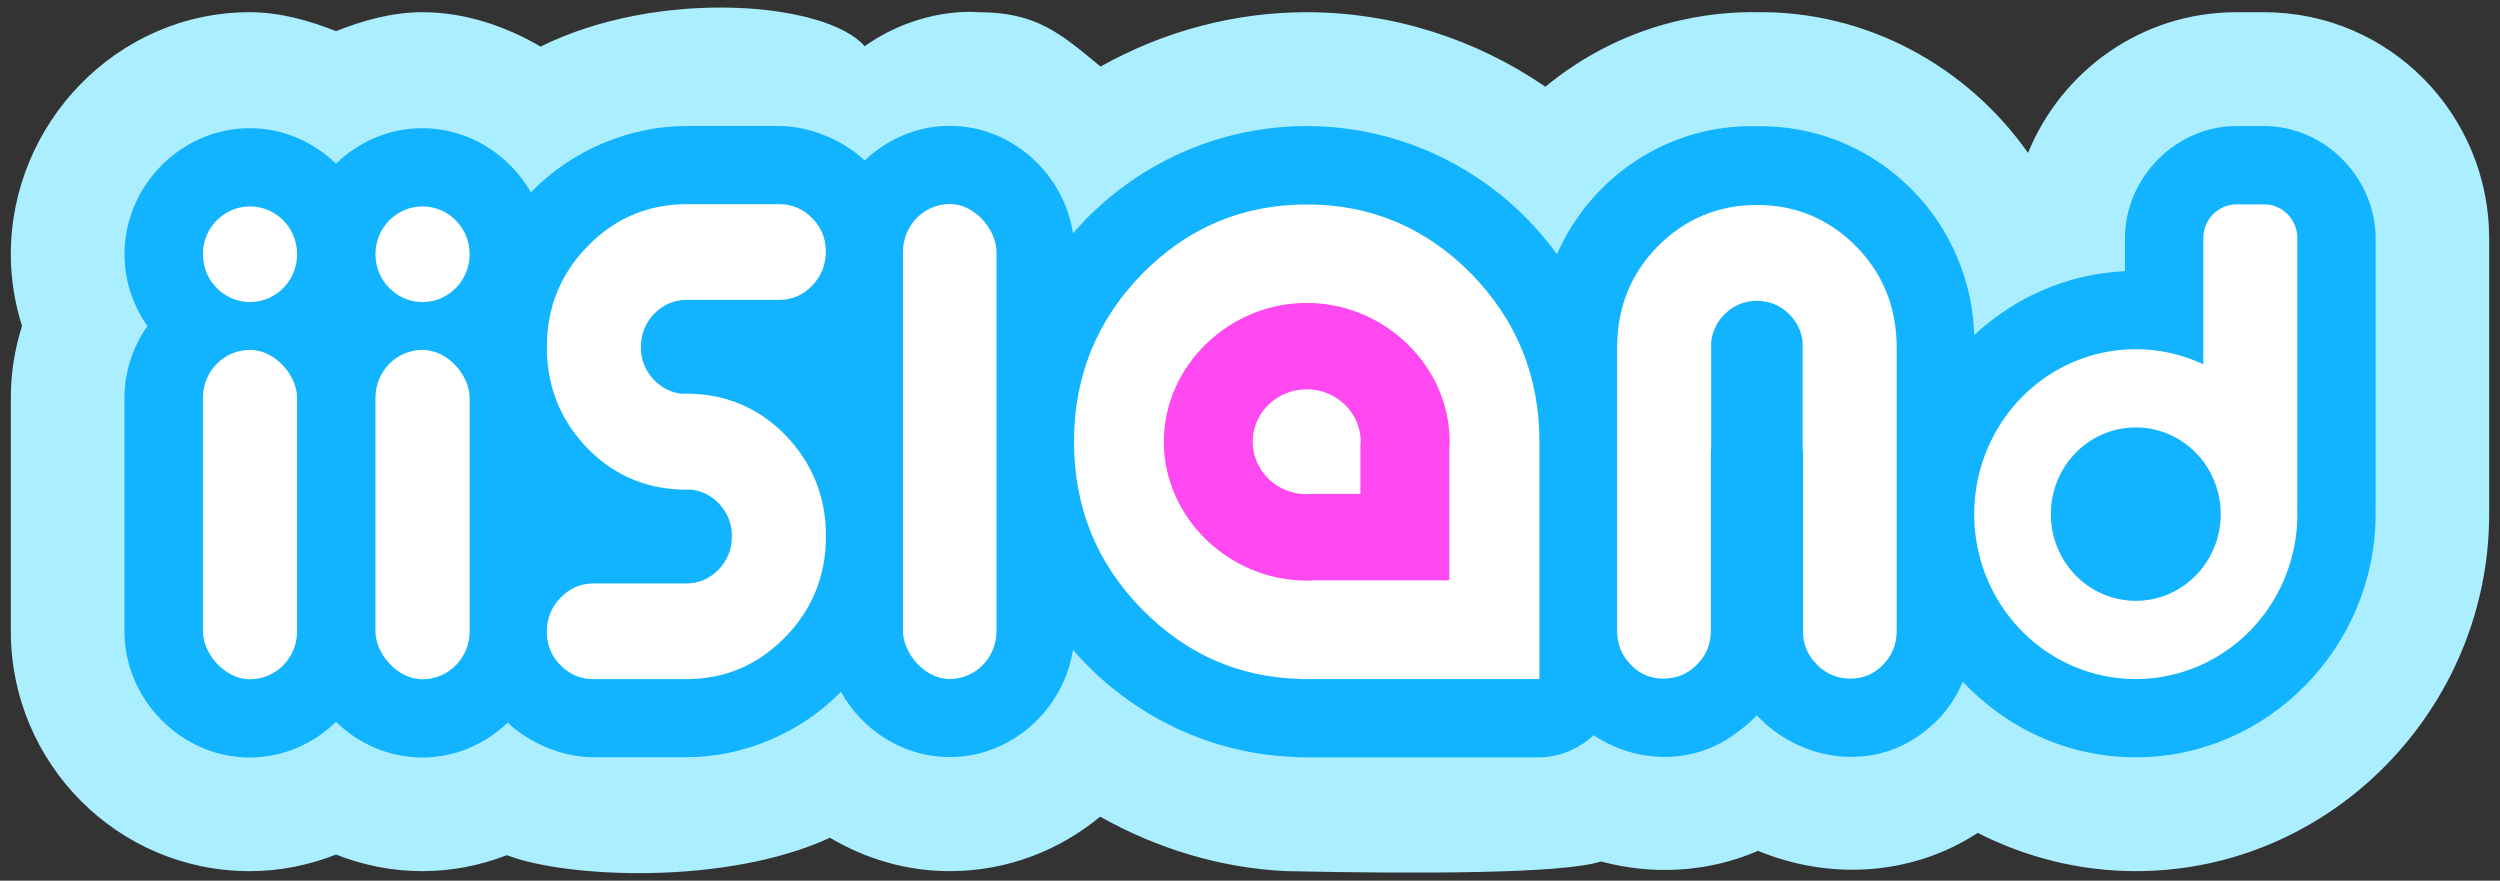 <?xml version="1.0" encoding="UTF-8" standalone="no"?>
<!-- Created with Inkscape (http://www.inkscape.org/) -->

<svg
   width="4400mm"
   height="1550mm"
   viewBox="0 0 4400 1550"
   version="1.1"
   id="svg1"
   inkscape:version="1.3.2 (091e20e, 2023-11-25)"
   sodipodi:docname="iisland_logo.svg"
   inkscape:export-filename="iisland_logo.png"
   inkscape:export-xdpi="96"
   inkscape:export-ydpi="96"
   xmlns:inkscape="http://www.inkscape.org/namespaces/inkscape"
   xmlns:sodipodi="http://sodipodi.sourceforge.net/DTD/sodipodi-0.dtd"
   xmlns="http://www.w3.org/2000/svg"
   xmlns:svg="http://www.w3.org/2000/svg">
  <rect x="0" y="0" width="4400" height="1550" fill="#333333" stroke="none"/>
  <sodipodi:namedview
     id="namedview1"
     pagecolor="#ffffff"
     bordercolor="#000000"
     borderopacity="0.25"
     inkscape:showpageshadow="2"
     inkscape:pageopacity="0.0"
     inkscape:pagecheckerboard="0"
     inkscape:deskcolor="#d1d1d1"
     inkscape:document-units="mm"
     inkscape:zoom="0.033711074"
     inkscape:cx="8528.3549"
     inkscape:cy="3648.6527"
     inkscape:window-width="1728"
     inkscape:window-height="1051"
     inkscape:window-x="0"
     inkscape:window-y="38"
     inkscape:window-maximized="0"
     inkscape:current-layer="g2"
     showguides="true" />
  <defs
     id="defs1">
    <clipPath
       clipPathUnits="userSpaceOnUse"
       id="clipPath9">
      <path
         d="M 0,648 H 2448 V 0 H 0 Z"
         transform="translate(-1718.97,-416.574)"
         id="path9" />
    </clipPath>
    <clipPath
       clipPathUnits="userSpaceOnUse"
       id="clipPath17">
      <path
         d="M 0,648 H 2448 V 0 H 0 Z"
         transform="translate(-893.595,-324.427)"
         id="path17" />
    </clipPath>
    <clipPath
       clipPathUnits="userSpaceOnUse"
       id="clipPath17-1">
      <path
         d="M 0,648 H 2448 V 0 H 0 Z"
         transform="translate(-893.595,-324.427)"
         id="path17-1" />
    </clipPath>
  </defs>
  <g
     inkscape:label="Layer 1"
     inkscape:groupmode="layer"
     id="layer1"
     style="display:inline">
    <g
       id="g58"
       inkscape:label="logo-final"
       style="display:inline"
       transform="translate(-4602.635,52.371)">
      <g
         id="g5"
         inkscape:label="logo-white"
         style="display:inline"
         transform="translate(-145.64,70.071)">
        <g
           id="g1"
           inkscape:label="a-white" />
        <g
           id="g2">
          <path
             style="display:inline;color:#000000;fill:#abeeff;fill-opacity:1;stroke:none;-inkscape-stroke:none"
             d="m 6124.382,28.952 c -66.797,-77.468 -360.316,-103.347 -570.259,0.631 -61.215,-35.53 -132.182,-60.461 -208.262,-60.461 -53.556,0 -104.803,14.716 -151.842,33.312 -47.039,-18.596 -98.288,-33.312 -151.846,-33.312 -233.507,0 -420.498,195.752 -420.498,425.937 0,43.901 7.013,86.424 19.74,126.391 -12.715,39.868 -19.74,82.307 -19.74,126.176 v 411.424 c 0,230.584 186.621,421.795 420.498,421.795 53.623,0 104.854,-10.619 151.846,-29.248 46.991,18.629 98.219,29.248 151.842,29.248 52.547,0 102.788,-10.214 148.981,-28.146 102.051,39.999 384.415,54.07 568.615,-30.592 61.582,36.503 133.349,58.738 210.654,58.738 101.366,0 193.137,-36.662 264.871,-95.873 99.527,56.057 211.383,90.399 327.301,95.873 234.381,4.912 488.607,4.611 553.953,-17.086 89.087,24.079 187.294,20.046 276.574,-18.633 121.676,50.343 266.867,46.273 386.715,-31.598 83.674,42.581 178.283,67.316 278.008,67.316 344.507,9e-4 622.034,-287.057 622.033,-628.41 v -2.311 -2.312 1.81 c -0.03,-3.582 0.047,-3.713 0,-5.273 0.063,-2.345 0,-2.627 0,-5.785 v -471.502 c 0,-217.247 -174.641,-397.939 -396.225,-397.939 h -48.406 c -167.535,0 -308.241,103.489 -366.947,247.673 C 8064.984,64.645 7887.381,-34.733 7690.033,-30.877 h 8.371 c -81.991,-1.831 -234.071,14.466 -375.938,131.115 -122.734,-84.126 -268.849,-131.115 -420.078,-131.115 -128.357,0 -252.978,34.08 -362.809,95.646 -71.823,-59.505 -113.551,-95.646 -215.198,-95.646 0,0 -99.35,-11.168 -200,59.83 z"
             id="path7"
             inkscape:label="bg-outer"
             sodipodi:nodetypes="ccscsscssscsccscccccssccccssssccccsccc"
             transform="translate(145.64,-70.071)" />
          <path
             id="path3"
             style="display:inline;color:#000000;fill:#12b4ff;fill-opacity:1;-inkscape-stroke:none"
             d="m 6274.112,169.122 c -57.817,0 -110.284,23.611 -149.547,60.994 -38.908,-36.573 -97.449,-60.696 -150.653,-60.696 l -162.722,-0.004 c -100.584,0 -200.619,42.248 -271.328,113.842 v 0.002 0.004 c -0.964,0.976 -1.861,2.013 -2.814,3 -38.119,-66.697 -109.568,-113.002 -191.186,-113.002 -58.771,0 -112.221,24.095 -151.844,62.41 -39.623,-38.315 -93.073,-62.41 -151.843,-62.41 -121.311,0 -220.498,102.08 -220.498,221.797 0,46.459 14.987,90.224 40.358,126.435 -25.356,36.196 -40.359,79.876 -40.359,126.131 V 1059.05 c 0,119.355 99.569,221.795 220.5,221.795 58.657,0 112.163,-24.233 151.843,-62.675 39.68,38.442 93.187,62.675 151.844,62.675 57.947,0 110.838,-23.683 150.37,-61.316 38.908,36.684 97.568,60.888 150.864,60.888 h 162.922 c 100.583,0 200.618,-42.247 271.328,-113.842 0.432,-0.438 0.832,-0.905 1.261,-1.345 37.733,67.453 109.316,114.892 191.505,114.892 109.853,0 200.703,-84.688 217.016,-188.786 7.488,8.609 15.161,17.086 23.222,25.271 97.179,99.026 226.557,157.295 363.619,163.182 5.634,0.576 10.814,0.783 15.662,0.783 h 8.758 394.959 13.791 c 41.656,0 76.69,-20.485 95.047,-37.846 0.45,-0.426 0.729,-0.809 1.167,-1.232 74.663,49.919 178.234,55.053 256.884,-8.23 11.516,-8.073 21.617,-17.337 30.332,-26.881 75.014,81.083 208.524,104.366 303.594,21.775 27.671,-22.674 46.585,-51.786 59.056,-80.45 76.828,81.435 184.742,132.79 304.315,132.79 233.066,6e-4 422.164,-194.797 422.164,-428.063 v -0.576 l -0.01,-0.576 c -0.018,-2.168 -0.106,-4.337 -0.157,-6.506 0.07,-1.939 0.162,-3.61 0.162,-6.213 V 367.062 c 0,-105.564 -88.423,-197.565 -196.352,-197.565 h -48.406 c -107.929,0 -196.351,92 -196.351,197.565 v 57.808 c -102.164,4.656 -194.845,46.793 -265.565,112.655 -0.024,-1.642 -0.02,-3.269 -0.044,-4.911 l -0.045,-2.986 -0.174,-2.982 c -11.852,-203.02 -181.043,-360.756 -382.817,-356.814 -5.021,-0.112 -10.044,-0.221 -15.02,-0.135 -150.036,2.603 -278.61,94.616 -336.024,225.326 -15.752,-21.642 -33.125,-42.28 -52.089,-61.711 l -0.235,-0.238 -0.234,-0.239 C 7187.392,228.367 7048.449,169.562 6902.389,169.562 c -146.056,0 -285,58.806 -387.945,163.273 l -0.236,0.239 -0.233,0.24 c -7.904,8.099 -15.436,16.473 -22.789,24.974 -16.151,-104.272 -107.088,-189.165 -217.074,-189.165 z"
             inkscape:label="bg-blue"
             transform="translate(145.64,-70.071)" />
          <path
             id="path15-5-5-7-2-5-6"
             style="fill:#ffffff;fill-opacity:1;stroke:none;stroke-width:137.809;stroke-dasharray:none;stroke-opacity:1"
             d="m 8684.657,237.292 c -32.432,0 -58.542,26.651 -58.542,59.757 v 221.759 a 284.354,290.252 0 0 0 -118.858,-26.637 284.354,290.252 0 0 0 -284.354,290.251 284.354,290.252 0 0 0 284.354,290.252 284.354,290.252 0 0 0 284.354,-290.252 284.354,290.252 0 0 0 -0.224,-9.312 c 0.111,-1.51 0.224,-3.019 0.224,-4.559 V 297.049 c 0,-33.105 -26.11,-59.757 -58.543,-59.757 z M 8507.257,629.826 a 149.497,152.598 0 0 1 149.497,152.598 149.497,152.598 0 0 1 -149.497,152.598 149.497,152.598 0 0 1 -149.497,-152.598 149.497,152.598 0 0 1 149.497,-152.598 z"
             inkscape:label="d-white" />
          <path
             id="path29-5-2-1-1-2-9-3-4"
             style="display:inline;fill:#ffffff;fill-opacity:1;fill-rule:evenodd;stroke:none;stroke-width:119.924;stroke-dasharray:none;stroke-opacity:1"
             d="m 7840.094,238.342 c -68.09,0 -126.393,24.476 -174.897,73.43 -41.193,42.361 -64.397,92.849 -69.617,151.453 l -0.519,7.742 c -0.013,0.205 -0.012,0.418 -0.021,0.623 -0.357,5.817 -0.602,11.68 -0.602,17.646 v 179.414 319.653 c 0,23.118 8.01,42.833 24.032,59.151 15.567,16.318 34.712,24.477 57.409,24.477 23.137,0 42.723,-8.159 58.744,-24.477 16.462,-16.318 24.7,-36.034 24.7,-59.151 V 676.809 c 0.37,-6.016 0.621,-12.086 0.621,-18.269 v -179.405 -0.012 c 0,-0.036 0.012,-0.06 0.017,-0.097 0.726,-6.392 2.18,-12.494 4.287,-18.338 0.198,-0.545 0.371,-1.1 0.581,-1.641 0.543,-1.405 1.164,-2.779 1.788,-4.151 0.416,-0.91 0.829,-1.821 1.281,-2.717 0.588,-1.17 1.215,-2.326 1.865,-3.474 0.62,-1.089 1.272,-2.166 1.948,-3.234 0.614,-0.974 1.231,-1.947 1.891,-2.903 0.899,-1.296 1.865,-2.567 2.848,-3.829 0.562,-0.723 1.094,-1.456 1.684,-2.168 1.642,-1.976 3.365,-3.921 5.222,-5.813 15.94,-15.788 34.965,-23.701 57.076,-23.781 22.11,0.085 41.134,7.993 57.073,23.781 1.85,1.884 3.567,3.822 5.203,5.791 0.619,0.746 1.176,1.514 1.764,2.272 0.955,1.227 1.894,2.463 2.768,3.723 0.67,0.969 1.298,1.956 1.921,2.943 0.672,1.063 1.32,2.135 1.937,3.218 0.65,1.147 1.277,2.303 1.865,3.474 0.452,0.896 0.866,1.807 1.282,2.717 0.624,1.372 1.245,2.746 1.788,4.151 0.21,0.541 0.383,1.097 0.581,1.641 2.118,5.874 3.578,12.007 4.3,18.434 V 658.534 c 0,6.183 0.253,12.253 0.624,18.27 v 311.494 c 0,23.118 8.239,42.833 24.7,59.153 16.021,16.318 35.607,24.476 58.744,24.476 22.697,0 41.842,-8.157 57.409,-24.476 16.021,-16.32 24.032,-36.035 24.032,-59.153 V 668.645 489.232 c 0,-5.967 -0.245,-11.831 -0.602,-17.647 -0.012,-0.206 -0.012,-0.418 -0.021,-0.623 l -0.519,-7.742 c -5.22,-58.603 -28.424,-109.091 -69.617,-151.453 -48.504,-48.955 -106.807,-73.43 -174.897,-73.43 -0.112,0 -0.221,0.012 -0.333,0.012 -0.113,0 -0.223,-0.012 -0.336,-0.012 z"
             sodipodi:nodetypes="cccccscscscscscscscsccscsscccsssccscsccscscscscsscccsscc"
             inkscape:label="n-white" />
          <path
             id="path16-91-5-5-4-0-8"
             style="display:inline;fill:#ffffff;fill-opacity:1;fill-rule:evenodd;stroke:none;stroke-width:1.37"
             d="m 7048.111,237.411 c -112.902,0 -209.487,40.727 -289.75,122.177 -79.875,81.846 -119.814,180.333 -119.814,295.461 0,115.524 39.939,213.818 119.814,294.878 77.612,79.143 170.532,119.899 278.663,122.513 0.514,0.143 1.274,0.255 2.33,0.255 h 8.758 394.959 13.791 c 0.455,0 0.822,-0.822 0.822,-1.843 V 656.897 c 0,-0.077 -0.031,-0.122 -0.035,-0.196 0,-0.555 0.035,-1.096 0.035,-1.652 0,-115.128 -39.94,-213.615 -119.817,-295.461 -80.263,-81.449 -176.848,-122.177 -289.755,-122.177 z"
             inkscape:label="a-white"
             sodipodi:nodetypes="scsccsccssscscs"
             transform="translate(6.7500001e-5)" />
          <path
             style="color:#000000;display:inline;fill:#ff48ef;fill-opacity:1;stroke-width:1.543;-inkscape-stroke:none"
             d="m 6796.588,655.052 c 0,133.143 114.466,244.34 251.525,244.341 h 2.62 l 2.62,-0.086 c 1.985,-0.065 3.958,-0.303 5.941,-0.413 h 239.832 v -232.974 c 0.114,-1.929 0.358,-3.849 0.425,-5.78 l 0.089,-2.543 v -2.546 c 0,-133.144 -114.468,-244.338 -251.528,-244.338 -137.059,0.001 -251.525,111.195 -251.525,244.338 z"
             id="path46"
             sodipodi:nodetypes="sscscccccscss"
             inkscape:label="okina-pink" />
          <path
             id="path4-1-1-2-8-8-2-8-2-7-0-5"
             style="display:inline;fill:#ffffff;stroke-width:0.444"
             inkscape:label="okina-white"
             d="m 6953.142,655.053 a 94.973,92.259 0 0 0 94.972,92.259 94.973,92.259 0 0 0 7.182,-0.499 h 87.278 v -84.789 a 94.973,92.259 0 0 0 0.513,-6.972 94.973,92.259 0 0 0 -94.973,-92.259 94.973,92.259 0 0 0 -94.972,92.259 z" />
          <rect
             style="fill:#ffffff;fill-opacity:1;stroke-width:0.883"
             id="rect3-3-4-3-4-21-8-0-6-9-2"
             width="164.71"
             height="835.945"
             x="6337.479"
             y="236.636"
             ry="84.521"
             inkscape:label="l-white" />
          <path
             style="display:inline;fill:#ffffff;fill-opacity:1;fill-rule:evenodd;stroke:none;stroke-width:120.055;stroke-dasharray:none;stroke-opacity:1"
             d="m 5955.744,1072.861 c 67.612,0 125.432,-24.311 173.469,-72.949 48.477,-49.088 72.724,-108.624 72.724,-178.629 0,-69.542 -24.018,-129.089 -72.055,-178.627 -41.567,-42.072 -91.109,-65.772 -148.613,-71.103 l -7.596,-0.531 c -5.904,-0.378 -11.86,-0.635 -17.927,-0.635 h -8.754 c -18.049,-2.113 -33.882,-10.038 -47.455,-23.908 -15.572,-16.363 -23.353,-35.685 -23.353,-57.952 0,-22.731 7.781,-42.272 23.353,-58.634 16.012,-16.363 35.134,-24.544 57.378,-24.544 h 162.732 c 22.684,0 42.031,-8.413 58.043,-25.226 16.012,-16.362 24.018,-36.367 24.018,-59.997 0,-23.181 -8.006,-42.735 -24.018,-58.635 -16.012,-16.362 -35.359,-24.544 -58.043,-24.544 H 5956.913 c -67.612,0 -125.432,24.312 -173.469,72.95 -48.477,49.088 -72.723,108.624 -72.723,178.629 0,69.542 24.018,129.089 72.055,178.627 41.567,42.072 91.109,65.772 148.613,71.103 l 7.596,0.531 c 5.904,0.378 11.86,0.635 17.927,0.635 h 8.754 c 18.049,2.113 33.882,10.038 47.455,23.908 15.572,16.363 23.353,35.685 23.353,57.952 0,22.731 -7.781,42.272 -23.353,58.634 -16.012,16.363 -35.134,24.543 -57.378,24.543 h -162.932 c -22.684,0 -42.031,8.413 -58.043,25.226 -16.012,16.363 -24.018,36.367 -24.018,59.997 0,23.181 8.006,42.735 24.018,58.634 16.012,16.363 35.359,24.543 58.043,24.543 z"
             id="path29-5-5-1-8-6-1-6-2"
             sodipodi:nodetypes="scscccsccscsscscsscscccsccscsscscss"
             inkscape:label="s-white" />
          <g
             id="g14-7-2-1-7-2-0-4"
             style="display:inline;fill:#ffffff;fill-opacity:1"
             transform="matrix(1.366,0,0,1.387,2799.116,-175.255)"
             inkscape:label="i1-white">
            <rect
               style="fill:#ffffff;fill-opacity:1;stroke-width:0.536"
               id="rect3-3-4-3-9-0-7-3-3-1-7"
               width="121.33"
               height="417.925"
               x="1688.348"
               y="482.075"
               ry="60.665"
               inkscape:transform-center-x="-0.49388666"
               inkscape:transform-center-y="208.95758"
               inkscape:label="i1-white-stem" />
            <circle
               style="fill:#ffffff;fill-opacity:1;stroke-width:0.287"
               id="path4-1-1-2-7-2-1-4-1-1-9"
               cx="1749.013"
               cy="360.665"
               inkscape:label="i1-white-circle"
               r="60.665" />
          </g>
          <g
             id="g14-7-9-2-8-2-8"
             style="display:inline;fill:#ffffff;fill-opacity:1"
             transform="matrix(1.366,0,0,1.387,3102.804,-175.255)"
             inkscape:label="i2-white">
            <rect
               style="fill:#ffffff;fill-opacity:1;stroke-width:0.536"
               id="rect3-3-4-3-9-1-4-9-9-6"
               width="121.33"
               height="417.925"
               x="1688.348"
               y="482.075"
               ry="60.665"
               inkscape:transform-center-x="-0.49388666"
               inkscape:transform-center-y="208.95758"
               inkscape:label="i2-white-stem" />
            <circle
               style="fill:#ffffff;fill-opacity:1;stroke-width:0.287"
               id="path4-1-1-2-7-9-3-3-8-1"
               cx="1749.013"
               cy="360.665"
               inkscape:label="i2-white-circle"
               r="60.665" />
          </g>
        </g>
      </g>
    </g>
  </g>
</svg>
